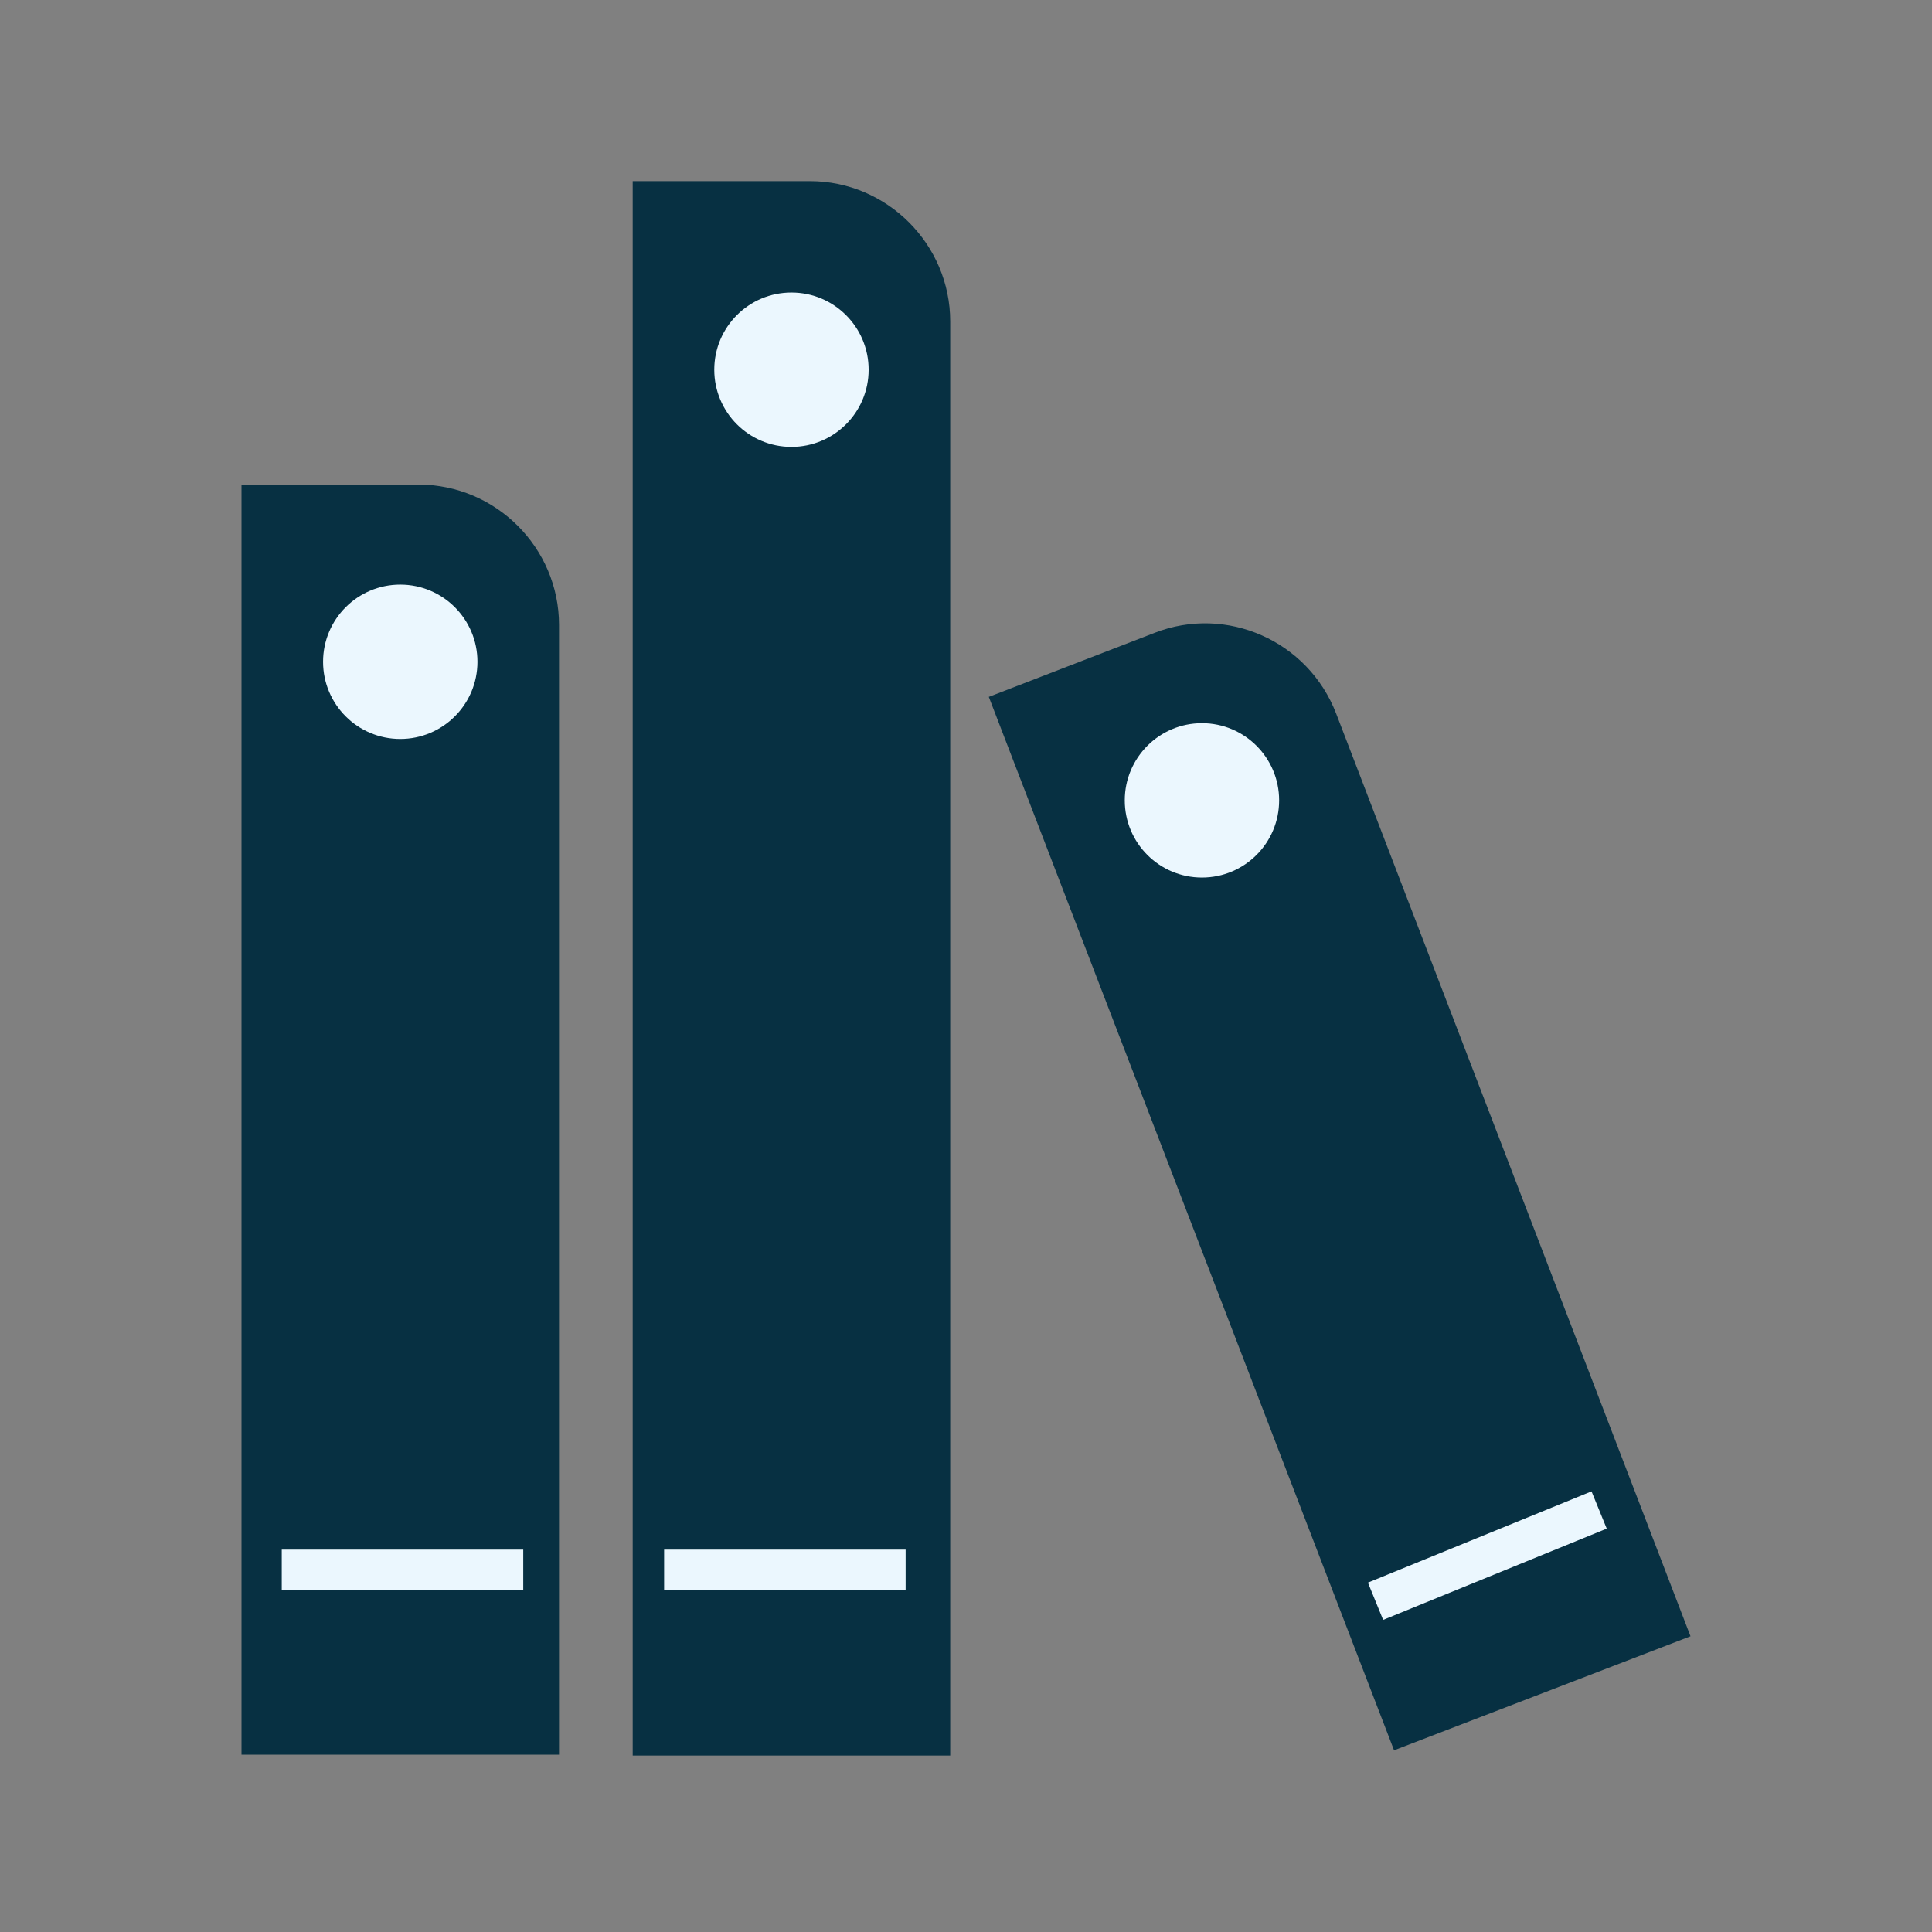 <svg width="216" height="216" viewBox="0 0 216 216" fill="none" xmlns="http://www.w3.org/2000/svg">
<rect x="0" y="0" width="216" height="216" fill="#808080" stroke="none"/>
<g clip-path="url(#clip0)">
<path d="M62.499 69.87V196.175H27V54.18H46.809C55.438 54.18 62.499 61.241 62.499 69.87Z" fill="#073042"/>
<path d="M106.235 35.94V196.273H70.736V20.25H90.545C99.174 20.25 106.235 27.311 106.235 35.94Z" fill="#073042"/>
<path d="M189 182.937L155.855 195.685L110.55 77.912L129.084 70.753C137.125 67.615 146.245 71.636 149.383 79.775L189 182.937Z" fill="#073042"/>
<path d="M44.749 82.618C49.516 82.618 53.379 78.754 53.379 73.988C53.379 69.222 49.516 65.359 44.749 65.359C39.984 65.359 36.12 69.222 36.12 73.988C36.12 78.754 39.984 82.618 44.749 82.618Z" fill="#EBF7FE"/>
<path d="M88.486 49.964C93.251 49.964 97.115 46.1 97.115 41.334C97.115 36.568 93.251 32.705 88.486 32.705C83.719 32.705 79.856 36.568 79.856 41.334C79.856 46.1 83.719 49.964 88.486 49.964Z" fill="#EBF7FE"/>
<path d="M134.379 98.112C139.145 98.112 143.009 94.249 143.009 89.483C143.009 84.717 139.145 80.853 134.379 80.853C129.613 80.853 125.75 84.717 125.75 89.483C125.75 94.249 129.613 98.112 134.379 98.112Z" fill="#EBF7FE"/>
<rect x="31.5" y="173.25" width="27" height="4.5" fill="#EBF7FE"/>
<rect x="74.25" y="173.25" width="27" height="4.5" fill="#EBF7FE"/>
<rect x="152.936" y="176.938" width="27" height="4.5" transform="rotate(-22.203 152.936 176.938)" fill="#EBF7FE"/>
</g>
<defs>
<clipPath id="clip0">
<rect width="162" height="176.023" fill="white" transform="translate(27 20.25)"/>
</clipPath>
</defs>
</svg>
